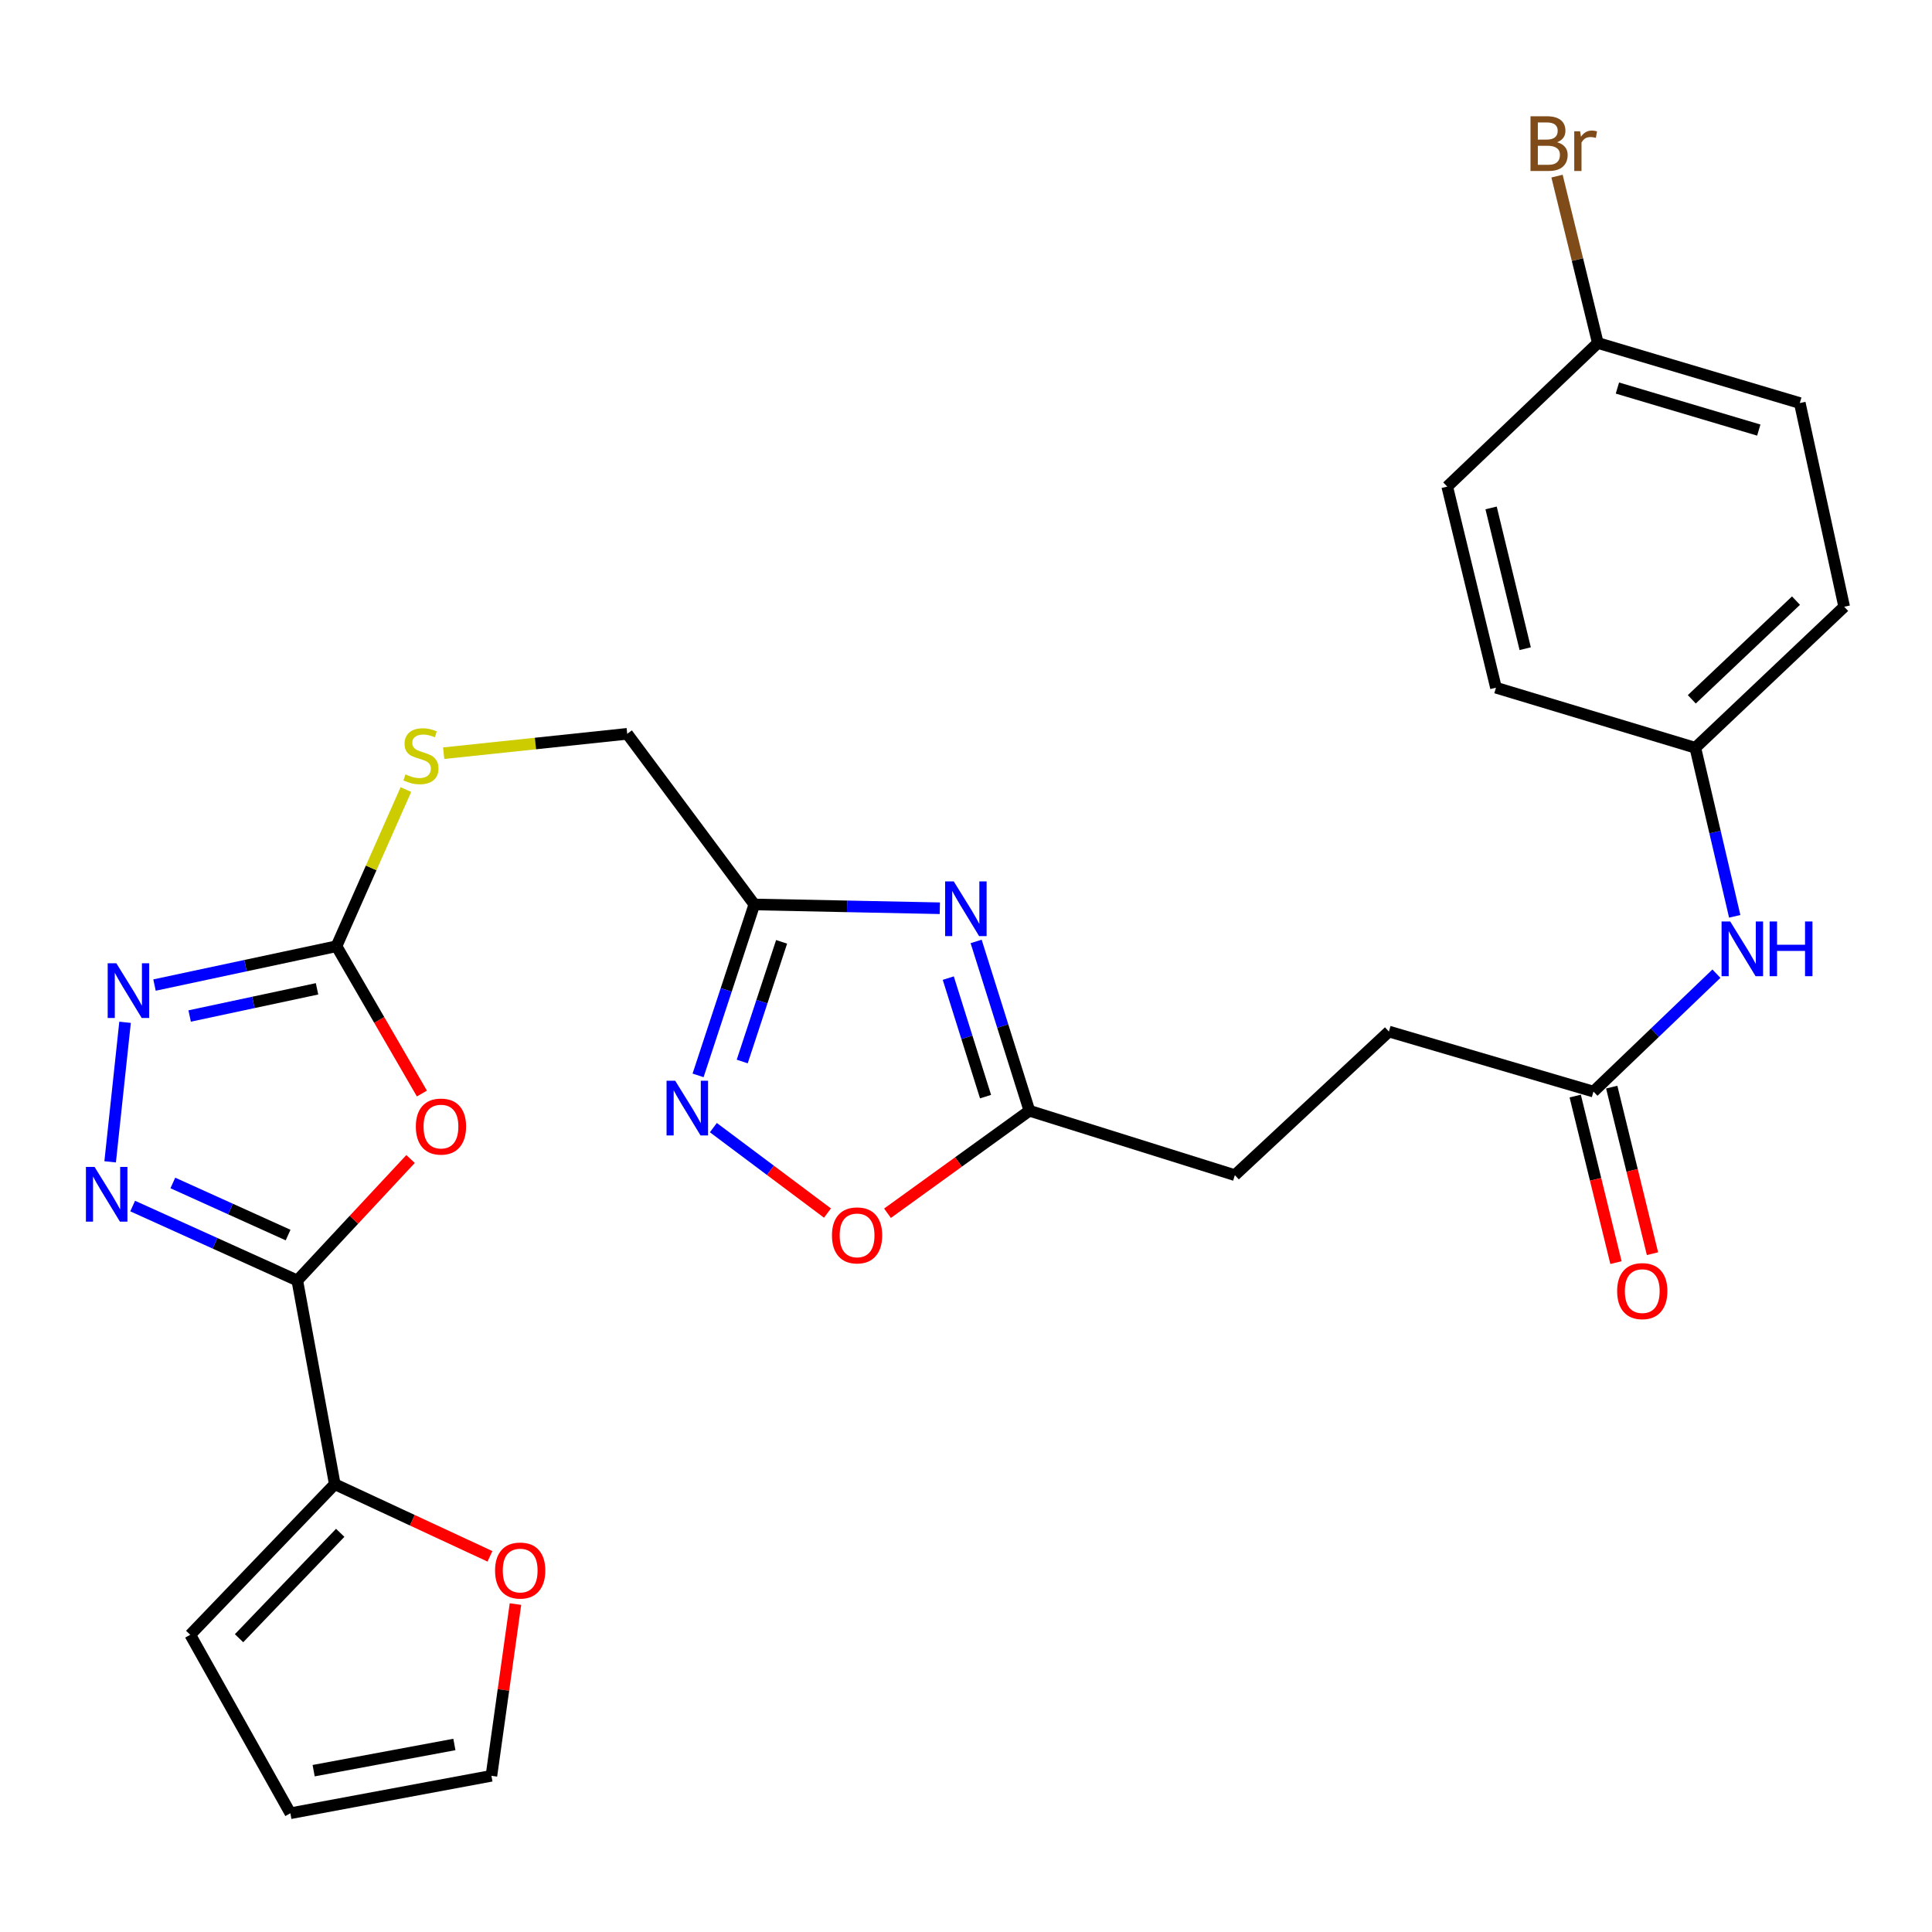 <?xml version='1.0' encoding='iso-8859-1'?>
<svg version='1.1' baseProfile='full'
              xmlns='http://www.w3.org/2000/svg'
                      xmlns:rdkit='http://www.rdkit.org/xml'
                      xmlns:xlink='http://www.w3.org/1999/xlink'
                  xml:space='preserve'
width='1000px' height='1000px' viewBox='0 0 1000 1000'>
<!-- END OF HEADER -->
<rect style='opacity:1.0;fill:#FFFFFF;stroke:none' width='1000' height='1000' x='0' y='0'> </rect>
<path class='bond-0' d='M 153.885,662.778 L 183.199,631.336' style='fill:none;fill-rule:evenodd;stroke:#000000;stroke-width:6px;stroke-linecap:butt;stroke-linejoin:miter;stroke-opacity:1' />
<path class='bond-0' d='M 183.199,631.336 L 212.514,599.895' style='fill:none;fill-rule:evenodd;stroke:#FF0000;stroke-width:6px;stroke-linecap:butt;stroke-linejoin:miter;stroke-opacity:1' />
<path class='bond-1' d='M 153.885,662.778 L 111.274,643.515' style='fill:none;fill-rule:evenodd;stroke:#000000;stroke-width:6px;stroke-linecap:butt;stroke-linejoin:miter;stroke-opacity:1' />
<path class='bond-1' d='M 111.274,643.515 L 68.664,624.252' style='fill:none;fill-rule:evenodd;stroke:#0000FF;stroke-width:6px;stroke-linecap:butt;stroke-linejoin:miter;stroke-opacity:1' />
<path class='bond-1' d='M 149.117,639.267 L 119.29,625.784' style='fill:none;fill-rule:evenodd;stroke:#000000;stroke-width:6px;stroke-linecap:butt;stroke-linejoin:miter;stroke-opacity:1' />
<path class='bond-1' d='M 119.29,625.784 L 89.463,612.3' style='fill:none;fill-rule:evenodd;stroke:#0000FF;stroke-width:6px;stroke-linecap:butt;stroke-linejoin:miter;stroke-opacity:1' />
<path class='bond-7' d='M 153.885,662.778 L 173.279,768.213' style='fill:none;fill-rule:evenodd;stroke:#000000;stroke-width:6px;stroke-linecap:butt;stroke-linejoin:miter;stroke-opacity:1' />
<path class='bond-3' d='M 218.374,566.013 L 196.27,527.889' style='fill:none;fill-rule:evenodd;stroke:#FF0000;stroke-width:6px;stroke-linecap:butt;stroke-linejoin:miter;stroke-opacity:1' />
<path class='bond-3' d='M 196.27,527.889 L 174.165,489.766' style='fill:none;fill-rule:evenodd;stroke:#000000;stroke-width:6px;stroke-linecap:butt;stroke-linejoin:miter;stroke-opacity:1' />
<path class='bond-4' d='M 57.013,601.363 L 64.731,529.137' style='fill:none;fill-rule:evenodd;stroke:#0000FF;stroke-width:6px;stroke-linecap:butt;stroke-linejoin:miter;stroke-opacity:1' />
<path class='bond-2' d='M 486.452,470.107 L 438.447,469.126' style='fill:none;fill-rule:evenodd;stroke:#0000FF;stroke-width:6px;stroke-linecap:butt;stroke-linejoin:miter;stroke-opacity:1' />
<path class='bond-2' d='M 438.447,469.126 L 390.441,468.145' style='fill:none;fill-rule:evenodd;stroke:#000000;stroke-width:6px;stroke-linecap:butt;stroke-linejoin:miter;stroke-opacity:1' />
<path class='bond-8' d='M 505.246,487.282 L 519.031,531.101' style='fill:none;fill-rule:evenodd;stroke:#0000FF;stroke-width:6px;stroke-linecap:butt;stroke-linejoin:miter;stroke-opacity:1' />
<path class='bond-8' d='M 519.031,531.101 L 532.816,574.92' style='fill:none;fill-rule:evenodd;stroke:#000000;stroke-width:6px;stroke-linecap:butt;stroke-linejoin:miter;stroke-opacity:1' />
<path class='bond-8' d='M 490.82,506.267 L 500.469,536.941' style='fill:none;fill-rule:evenodd;stroke:#0000FF;stroke-width:6px;stroke-linecap:butt;stroke-linejoin:miter;stroke-opacity:1' />
<path class='bond-8' d='M 500.469,536.941 L 510.118,567.614' style='fill:none;fill-rule:evenodd;stroke:#000000;stroke-width:6px;stroke-linecap:butt;stroke-linejoin:miter;stroke-opacity:1' />
<path class='bond-12' d='M 174.165,489.766 L 192.13,449.221' style='fill:none;fill-rule:evenodd;stroke:#000000;stroke-width:6px;stroke-linecap:butt;stroke-linejoin:miter;stroke-opacity:1' />
<path class='bond-12' d='M 192.13,449.221 L 210.095,408.676' style='fill:none;fill-rule:evenodd;stroke:#CCCC00;stroke-width:6px;stroke-linecap:butt;stroke-linejoin:miter;stroke-opacity:1' />
<path class='bond-28' d='M 174.165,489.766 L 127.07,499.817' style='fill:none;fill-rule:evenodd;stroke:#000000;stroke-width:6px;stroke-linecap:butt;stroke-linejoin:miter;stroke-opacity:1' />
<path class='bond-28' d='M 127.07,499.817 L 79.974,509.869' style='fill:none;fill-rule:evenodd;stroke:#0000FF;stroke-width:6px;stroke-linecap:butt;stroke-linejoin:miter;stroke-opacity:1' />
<path class='bond-28' d='M 164.098,511.812 L 131.132,518.848' style='fill:none;fill-rule:evenodd;stroke:#000000;stroke-width:6px;stroke-linecap:butt;stroke-linejoin:miter;stroke-opacity:1' />
<path class='bond-28' d='M 131.132,518.848 L 98.165,525.884' style='fill:none;fill-rule:evenodd;stroke:#0000FF;stroke-width:6px;stroke-linecap:butt;stroke-linejoin:miter;stroke-opacity:1' />
<path class='bond-5' d='M 390.441,468.145 L 324.648,379.823' style='fill:none;fill-rule:evenodd;stroke:#000000;stroke-width:6px;stroke-linecap:butt;stroke-linejoin:miter;stroke-opacity:1' />
<path class='bond-6' d='M 390.441,468.145 L 375.882,512.384' style='fill:none;fill-rule:evenodd;stroke:#000000;stroke-width:6px;stroke-linecap:butt;stroke-linejoin:miter;stroke-opacity:1' />
<path class='bond-6' d='M 375.882,512.384 L 361.323,556.624' style='fill:none;fill-rule:evenodd;stroke:#0000FF;stroke-width:6px;stroke-linecap:butt;stroke-linejoin:miter;stroke-opacity:1' />
<path class='bond-6' d='M 404.557,487.499 L 394.366,518.467' style='fill:none;fill-rule:evenodd;stroke:#000000;stroke-width:6px;stroke-linecap:butt;stroke-linejoin:miter;stroke-opacity:1' />
<path class='bond-6' d='M 394.366,518.467 L 384.174,549.435' style='fill:none;fill-rule:evenodd;stroke:#0000FF;stroke-width:6px;stroke-linecap:butt;stroke-linejoin:miter;stroke-opacity:1' />
<path class='bond-9' d='M 369.234,583.655 L 398.765,605.766' style='fill:none;fill-rule:evenodd;stroke:#0000FF;stroke-width:6px;stroke-linecap:butt;stroke-linejoin:miter;stroke-opacity:1' />
<path class='bond-9' d='M 398.765,605.766 L 428.295,627.878' style='fill:none;fill-rule:evenodd;stroke:#FF0000;stroke-width:6px;stroke-linecap:butt;stroke-linejoin:miter;stroke-opacity:1' />
<path class='bond-11' d='M 173.279,768.213 L 213.439,786.883' style='fill:none;fill-rule:evenodd;stroke:#000000;stroke-width:6px;stroke-linecap:butt;stroke-linejoin:miter;stroke-opacity:1' />
<path class='bond-11' d='M 213.439,786.883 L 253.598,805.554' style='fill:none;fill-rule:evenodd;stroke:#FF0000;stroke-width:6px;stroke-linecap:butt;stroke-linejoin:miter;stroke-opacity:1' />
<path class='bond-14' d='M 173.279,768.213 L 98.47,846.157' style='fill:none;fill-rule:evenodd;stroke:#000000;stroke-width:6px;stroke-linecap:butt;stroke-linejoin:miter;stroke-opacity:1' />
<path class='bond-14' d='M 176.097,793.379 L 123.73,847.939' style='fill:none;fill-rule:evenodd;stroke:#000000;stroke-width:6px;stroke-linecap:butt;stroke-linejoin:miter;stroke-opacity:1' />
<path class='bond-20' d='M 532.816,574.92 L 639.159,608.26' style='fill:none;fill-rule:evenodd;stroke:#000000;stroke-width:6px;stroke-linecap:butt;stroke-linejoin:miter;stroke-opacity:1' />
<path class='bond-30' d='M 532.816,574.92 L 496.092,601.447' style='fill:none;fill-rule:evenodd;stroke:#000000;stroke-width:6px;stroke-linecap:butt;stroke-linejoin:miter;stroke-opacity:1' />
<path class='bond-30' d='M 496.092,601.447 L 459.369,627.974' style='fill:none;fill-rule:evenodd;stroke:#FF0000;stroke-width:6px;stroke-linecap:butt;stroke-linejoin:miter;stroke-opacity:1' />
<path class='bond-10' d='M 824.776,565.007 L 718.897,533.927' style='fill:none;fill-rule:evenodd;stroke:#000000;stroke-width:6px;stroke-linecap:butt;stroke-linejoin:miter;stroke-opacity:1' />
<path class='bond-13' d='M 824.776,565.007 L 856.595,534.492' style='fill:none;fill-rule:evenodd;stroke:#000000;stroke-width:6px;stroke-linecap:butt;stroke-linejoin:miter;stroke-opacity:1' />
<path class='bond-13' d='M 856.595,534.492 L 888.414,503.977' style='fill:none;fill-rule:evenodd;stroke:#0000FF;stroke-width:6px;stroke-linecap:butt;stroke-linejoin:miter;stroke-opacity:1' />
<path class='bond-17' d='M 815.325,567.32 L 825.875,610.425' style='fill:none;fill-rule:evenodd;stroke:#000000;stroke-width:6px;stroke-linecap:butt;stroke-linejoin:miter;stroke-opacity:1' />
<path class='bond-17' d='M 825.875,610.425 L 836.424,653.531' style='fill:none;fill-rule:evenodd;stroke:#FF0000;stroke-width:6px;stroke-linecap:butt;stroke-linejoin:miter;stroke-opacity:1' />
<path class='bond-17' d='M 834.226,562.694 L 844.776,605.8' style='fill:none;fill-rule:evenodd;stroke:#000000;stroke-width:6px;stroke-linecap:butt;stroke-linejoin:miter;stroke-opacity:1' />
<path class='bond-17' d='M 844.776,605.8 L 855.325,648.905' style='fill:none;fill-rule:evenodd;stroke:#FF0000;stroke-width:6px;stroke-linecap:butt;stroke-linejoin:miter;stroke-opacity:1' />
<path class='bond-15' d='M 266.802,830.272 L 260.58,874.716' style='fill:none;fill-rule:evenodd;stroke:#FF0000;stroke-width:6px;stroke-linecap:butt;stroke-linejoin:miter;stroke-opacity:1' />
<path class='bond-15' d='M 260.58,874.716 L 254.358,919.16' style='fill:none;fill-rule:evenodd;stroke:#000000;stroke-width:6px;stroke-linecap:butt;stroke-linejoin:miter;stroke-opacity:1' />
<path class='bond-18' d='M 229.647,389.856 L 277.148,384.839' style='fill:none;fill-rule:evenodd;stroke:#CCCC00;stroke-width:6px;stroke-linecap:butt;stroke-linejoin:miter;stroke-opacity:1' />
<path class='bond-18' d='M 277.148,384.839 L 324.648,379.823' style='fill:none;fill-rule:evenodd;stroke:#000000;stroke-width:6px;stroke-linecap:butt;stroke-linejoin:miter;stroke-opacity:1' />
<path class='bond-19' d='M 897.889,474.285 L 887.694,430.665' style='fill:none;fill-rule:evenodd;stroke:#0000FF;stroke-width:6px;stroke-linecap:butt;stroke-linejoin:miter;stroke-opacity:1' />
<path class='bond-19' d='M 887.694,430.665 L 877.499,387.044' style='fill:none;fill-rule:evenodd;stroke:#000000;stroke-width:6px;stroke-linecap:butt;stroke-linejoin:miter;stroke-opacity:1' />
<path class='bond-16' d='M 98.47,846.157 L 150.296,938.533' style='fill:none;fill-rule:evenodd;stroke:#000000;stroke-width:6px;stroke-linecap:butt;stroke-linejoin:miter;stroke-opacity:1' />
<path class='bond-29' d='M 254.358,919.16 L 150.296,938.533' style='fill:none;fill-rule:evenodd;stroke:#000000;stroke-width:6px;stroke-linecap:butt;stroke-linejoin:miter;stroke-opacity:1' />
<path class='bond-29' d='M 235.187,902.936 L 162.344,916.497' style='fill:none;fill-rule:evenodd;stroke:#000000;stroke-width:6px;stroke-linecap:butt;stroke-linejoin:miter;stroke-opacity:1' />
<path class='bond-24' d='M 877.499,387.044 L 774.312,355.953' style='fill:none;fill-rule:evenodd;stroke:#000000;stroke-width:6px;stroke-linecap:butt;stroke-linejoin:miter;stroke-opacity:1' />
<path class='bond-25' d='M 877.499,387.044 L 954.545,314.051' style='fill:none;fill-rule:evenodd;stroke:#000000;stroke-width:6px;stroke-linecap:butt;stroke-linejoin:miter;stroke-opacity:1' />
<path class='bond-25' d='M 875.673,361.969 L 929.606,310.874' style='fill:none;fill-rule:evenodd;stroke:#000000;stroke-width:6px;stroke-linecap:butt;stroke-linejoin:miter;stroke-opacity:1' />
<path class='bond-21' d='M 639.159,608.26 L 718.897,533.927' style='fill:none;fill-rule:evenodd;stroke:#000000;stroke-width:6px;stroke-linecap:butt;stroke-linejoin:miter;stroke-opacity:1' />
<path class='bond-22' d='M 827.035,177.536 L 931.573,208.616' style='fill:none;fill-rule:evenodd;stroke:#000000;stroke-width:6px;stroke-linecap:butt;stroke-linejoin:miter;stroke-opacity:1' />
<path class='bond-22' d='M 837.17,200.85 L 910.347,222.606' style='fill:none;fill-rule:evenodd;stroke:#000000;stroke-width:6px;stroke-linecap:butt;stroke-linejoin:miter;stroke-opacity:1' />
<path class='bond-23' d='M 827.035,177.536 L 816.475,134.345' style='fill:none;fill-rule:evenodd;stroke:#000000;stroke-width:6px;stroke-linecap:butt;stroke-linejoin:miter;stroke-opacity:1' />
<path class='bond-23' d='M 816.475,134.345 L 805.915,91.154' style='fill:none;fill-rule:evenodd;stroke:#7F4C19;stroke-width:6px;stroke-linecap:butt;stroke-linejoin:miter;stroke-opacity:1' />
<path class='bond-31' d='M 827.035,177.536 L 749.091,251.869' style='fill:none;fill-rule:evenodd;stroke:#000000;stroke-width:6px;stroke-linecap:butt;stroke-linejoin:miter;stroke-opacity:1' />
<path class='bond-26' d='M 774.312,355.953 L 749.091,251.869' style='fill:none;fill-rule:evenodd;stroke:#000000;stroke-width:6px;stroke-linecap:butt;stroke-linejoin:miter;stroke-opacity:1' />
<path class='bond-26' d='M 789.441,335.758 L 771.786,262.899' style='fill:none;fill-rule:evenodd;stroke:#000000;stroke-width:6px;stroke-linecap:butt;stroke-linejoin:miter;stroke-opacity:1' />
<path class='bond-27' d='M 954.545,314.051 L 931.573,208.616' style='fill:none;fill-rule:evenodd;stroke:#000000;stroke-width:6px;stroke-linecap:butt;stroke-linejoin:miter;stroke-opacity:1' />
<path  class='atom-1' d='M 215.24 583.108
Q 215.24 576.308, 218.6 572.508
Q 221.96 568.708, 228.24 568.708
Q 234.52 568.708, 237.88 572.508
Q 241.24 576.308, 241.24 583.108
Q 241.24 589.988, 237.84 593.908
Q 234.44 597.788, 228.24 597.788
Q 222 597.788, 218.6 593.908
Q 215.24 590.028, 215.24 583.108
M 228.24 594.588
Q 232.56 594.588, 234.88 591.708
Q 237.24 588.788, 237.24 583.108
Q 237.24 577.548, 234.88 574.748
Q 232.56 571.908, 228.24 571.908
Q 223.92 571.908, 221.56 574.708
Q 219.24 577.508, 219.24 583.108
Q 219.24 588.828, 221.56 591.708
Q 223.92 594.588, 228.24 594.588
' fill='#FF0000'/>
<path  class='atom-2' d='M 48.957 604.013
L 58.237 619.013
Q 59.157 620.493, 60.637 623.173
Q 62.117 625.853, 62.197 626.013
L 62.197 604.013
L 65.957 604.013
L 65.957 632.333
L 62.077 632.333
L 52.117 615.933
Q 50.957 614.013, 49.717 611.813
Q 48.517 609.613, 48.157 608.933
L 48.157 632.333
L 44.477 632.333
L 44.477 604.013
L 48.957 604.013
' fill='#0000FF'/>
<path  class='atom-3' d='M 493.67 456.222
L 502.95 471.222
Q 503.87 472.702, 505.35 475.382
Q 506.83 478.062, 506.91 478.222
L 506.91 456.222
L 510.67 456.222
L 510.67 484.542
L 506.79 484.542
L 496.83 468.142
Q 495.67 466.222, 494.43 464.022
Q 493.23 461.822, 492.87 461.142
L 492.87 484.542
L 489.19 484.542
L 489.19 456.222
L 493.67 456.222
' fill='#0000FF'/>
<path  class='atom-5' d='M 60.222 498.589
L 69.502 513.589
Q 70.422 515.069, 71.902 517.749
Q 73.382 520.429, 73.462 520.589
L 73.462 498.589
L 77.222 498.589
L 77.222 526.909
L 73.342 526.909
L 63.382 510.509
Q 62.222 508.589, 60.982 506.389
Q 59.782 504.189, 59.422 503.509
L 59.422 526.909
L 55.742 526.909
L 55.742 498.589
L 60.222 498.589
' fill='#0000FF'/>
<path  class='atom-7' d='M 349.49 559.398
L 358.77 574.398
Q 359.69 575.878, 361.17 578.558
Q 362.65 581.238, 362.73 581.398
L 362.73 559.398
L 366.49 559.398
L 366.49 587.718
L 362.61 587.718
L 352.65 571.318
Q 351.49 569.398, 350.25 567.198
Q 349.05 564.998, 348.69 564.318
L 348.69 587.718
L 345.01 587.718
L 345.01 559.398
L 349.49 559.398
' fill='#0000FF'/>
<path  class='atom-10' d='M 430.618 639.431
Q 430.618 632.631, 433.978 628.831
Q 437.338 625.031, 443.618 625.031
Q 449.898 625.031, 453.258 628.831
Q 456.618 632.631, 456.618 639.431
Q 456.618 646.311, 453.218 650.231
Q 449.818 654.111, 443.618 654.111
Q 437.378 654.111, 433.978 650.231
Q 430.618 646.351, 430.618 639.431
M 443.618 650.911
Q 447.938 650.911, 450.258 648.031
Q 452.618 645.111, 452.618 639.431
Q 452.618 633.871, 450.258 631.071
Q 447.938 628.231, 443.618 628.231
Q 439.298 628.231, 436.938 631.031
Q 434.618 633.831, 434.618 639.431
Q 434.618 645.151, 436.938 648.031
Q 439.298 650.911, 443.618 650.911
' fill='#FF0000'/>
<path  class='atom-12' d='M 256.244 812.908
Q 256.244 806.108, 259.604 802.308
Q 262.964 798.508, 269.244 798.508
Q 275.524 798.508, 278.884 802.308
Q 282.244 806.108, 282.244 812.908
Q 282.244 819.788, 278.844 823.708
Q 275.444 827.588, 269.244 827.588
Q 263.004 827.588, 259.604 823.708
Q 256.244 819.828, 256.244 812.908
M 269.244 824.388
Q 273.564 824.388, 275.884 821.508
Q 278.244 818.588, 278.244 812.908
Q 278.244 807.348, 275.884 804.548
Q 273.564 801.708, 269.244 801.708
Q 264.924 801.708, 262.564 804.508
Q 260.244 807.308, 260.244 812.908
Q 260.244 818.628, 262.564 821.508
Q 264.924 824.388, 269.244 824.388
' fill='#FF0000'/>
<path  class='atom-13' d='M 209.883 400.818
Q 210.203 400.938, 211.523 401.498
Q 212.843 402.058, 214.283 402.418
Q 215.763 402.738, 217.203 402.738
Q 219.883 402.738, 221.443 401.458
Q 223.003 400.138, 223.003 397.858
Q 223.003 396.298, 222.203 395.338
Q 221.443 394.378, 220.243 393.858
Q 219.043 393.338, 217.043 392.738
Q 214.523 391.978, 213.003 391.258
Q 211.523 390.538, 210.443 389.018
Q 209.403 387.498, 209.403 384.938
Q 209.403 381.378, 211.803 379.178
Q 214.243 376.978, 219.043 376.978
Q 222.323 376.978, 226.043 378.538
L 225.123 381.618
Q 221.723 380.218, 219.163 380.218
Q 216.403 380.218, 214.883 381.378
Q 213.363 382.498, 213.403 384.458
Q 213.403 385.978, 214.163 386.898
Q 214.963 387.818, 216.083 388.338
Q 217.243 388.858, 219.163 389.458
Q 221.723 390.258, 223.243 391.058
Q 224.763 391.858, 225.843 393.498
Q 226.963 395.098, 226.963 397.858
Q 226.963 401.778, 224.323 403.898
Q 221.723 405.978, 217.363 405.978
Q 214.843 405.978, 212.923 405.418
Q 211.043 404.898, 208.803 403.978
L 209.883 400.818
' fill='#CCCC00'/>
<path  class='atom-14' d='M 895.562 476.957
L 904.842 491.957
Q 905.762 493.437, 907.242 496.117
Q 908.722 498.797, 908.802 498.957
L 908.802 476.957
L 912.562 476.957
L 912.562 505.277
L 908.682 505.277
L 898.722 488.877
Q 897.562 486.957, 896.322 484.757
Q 895.122 482.557, 894.762 481.877
L 894.762 505.277
L 891.082 505.277
L 891.082 476.957
L 895.562 476.957
' fill='#0000FF'/>
<path  class='atom-14' d='M 915.962 476.957
L 919.802 476.957
L 919.802 488.997
L 934.282 488.997
L 934.282 476.957
L 938.122 476.957
L 938.122 505.277
L 934.282 505.277
L 934.282 492.197
L 919.802 492.197
L 919.802 505.277
L 915.962 505.277
L 915.962 476.957
' fill='#0000FF'/>
<path  class='atom-18' d='M 837.029 668.274
Q 837.029 661.474, 840.389 657.674
Q 843.749 653.874, 850.029 653.874
Q 856.309 653.874, 859.669 657.674
Q 863.029 661.474, 863.029 668.274
Q 863.029 675.154, 859.629 679.074
Q 856.229 682.954, 850.029 682.954
Q 843.789 682.954, 840.389 679.074
Q 837.029 675.194, 837.029 668.274
M 850.029 679.754
Q 854.349 679.754, 856.669 676.874
Q 859.029 673.954, 859.029 668.274
Q 859.029 662.714, 856.669 659.914
Q 854.349 657.074, 850.029 657.074
Q 845.709 657.074, 843.349 659.874
Q 841.029 662.674, 841.029 668.274
Q 841.029 673.994, 843.349 676.874
Q 845.709 679.754, 850.029 679.754
' fill='#FF0000'/>
<path  class='atom-24' d='M 805.943 73.619
Q 808.663 74.379, 810.023 76.059
Q 811.423 77.699, 811.423 80.139
Q 811.423 84.059, 808.903 86.299
Q 806.423 88.499, 801.703 88.499
L 792.183 88.499
L 792.183 60.179
L 800.543 60.179
Q 805.383 60.179, 807.823 62.139
Q 810.263 64.099, 810.263 67.699
Q 810.263 71.979, 805.943 73.619
M 795.983 63.379
L 795.983 72.259
L 800.543 72.259
Q 803.343 72.259, 804.783 71.139
Q 806.263 69.979, 806.263 67.699
Q 806.263 63.379, 800.543 63.379
L 795.983 63.379
M 801.703 85.299
Q 804.463 85.299, 805.943 83.979
Q 807.423 82.659, 807.423 80.139
Q 807.423 77.819, 805.783 76.659
Q 804.183 75.459, 801.103 75.459
L 795.983 75.459
L 795.983 85.299
L 801.703 85.299
' fill='#7F4C19'/>
<path  class='atom-24' d='M 817.863 67.939
L 818.303 70.779
Q 820.463 67.579, 823.983 67.579
Q 825.103 67.579, 826.623 67.979
L 826.023 71.339
Q 824.303 70.939, 823.343 70.939
Q 821.663 70.939, 820.543 71.619
Q 819.463 72.259, 818.583 73.819
L 818.583 88.499
L 814.823 88.499
L 814.823 67.939
L 817.863 67.939
' fill='#7F4C19'/>
</svg>
